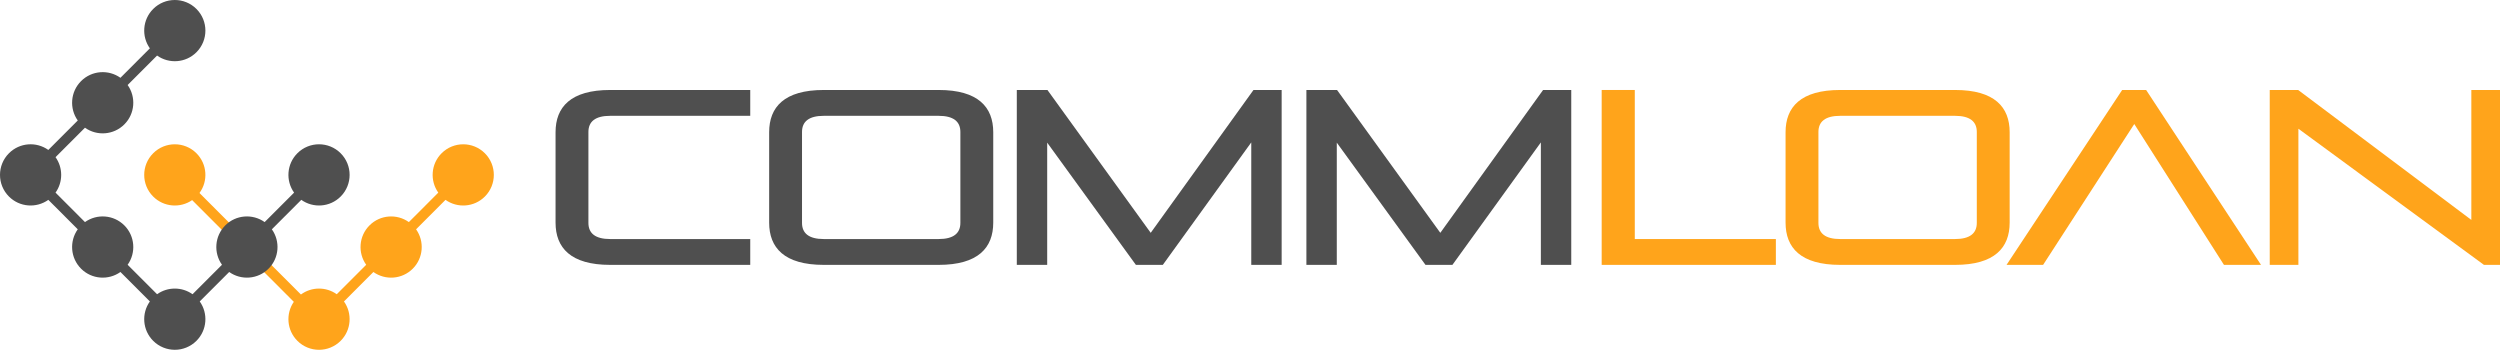 <svg xmlns="http://www.w3.org/2000/svg" width="243" height="34" viewBox="0 0 243 34" fill="none"><path d="M47.129 19.104C46.087 20.147 44.465 20.254 43.303 19.426L40.442 22.289C41.269 23.451 41.162 25.074 40.12 26.116C39.078 27.159 37.456 27.266 36.294 26.438L33.433 29.301C34.26 30.463 34.153 32.087 33.111 33.129C31.95 34.291 30.067 34.291 28.906 33.129C27.875 32.097 27.759 30.497 28.559 29.337L18.678 19.451C17.519 20.251 15.919 20.136 14.889 19.104C13.727 17.942 13.727 16.059 14.889 14.897C16.05 13.735 17.933 13.735 19.094 14.897C20.146 15.95 20.245 17.596 19.389 18.76L29.25 28.626C30.281 27.867 31.692 27.858 32.732 28.6L35.594 25.737C34.766 24.575 34.873 22.951 35.915 21.909C36.957 20.867 38.579 20.76 39.741 21.588L42.602 18.724C41.775 17.563 41.882 15.939 42.924 14.897C44.085 13.735 45.968 13.735 47.129 14.897C48.29 16.059 48.29 17.942 47.129 19.104Z" fill="#FFA41B"></path><path d="M19.094 5.079C18.052 6.121 16.429 6.228 15.268 5.4L12.406 8.263C13.234 9.425 13.127 11.049 12.085 12.091C11.043 13.133 9.421 13.241 8.259 12.413L5.398 15.276C6.13 16.305 6.13 17.695 5.398 18.724L8.259 21.587C9.421 20.759 11.043 20.866 12.085 21.908C13.127 22.951 13.234 24.574 12.406 25.736L15.268 28.599C16.296 27.866 17.686 27.866 18.714 28.599L21.576 25.736C20.748 24.574 20.856 22.951 21.897 21.908C22.939 20.866 24.562 20.759 25.723 21.587L28.585 18.724C27.757 17.562 27.864 15.938 28.906 14.896C30.067 13.734 31.95 13.734 33.111 14.896C34.273 16.058 34.273 17.942 33.111 19.104C32.07 20.146 30.447 20.253 29.286 19.425L26.424 22.288C27.252 23.45 27.145 25.073 26.103 26.116C25.061 27.158 23.438 27.265 22.277 26.437L19.415 29.3C20.243 30.462 20.136 32.086 19.094 33.128C17.933 34.29 16.05 34.29 14.889 33.128C13.847 32.086 13.74 30.462 14.567 29.3L11.706 26.437C10.544 27.265 8.922 27.158 7.88 26.116C6.838 25.073 6.731 23.45 7.558 22.288L4.697 19.425C3.535 20.253 1.913 20.146 0.871 19.104C-0.29 17.942 -0.29 16.058 0.871 14.896C1.913 13.854 3.535 13.746 4.697 14.575L7.558 11.711C6.731 10.55 6.838 8.926 7.88 7.884C8.922 6.841 10.544 6.734 11.706 7.562L14.567 4.699C13.74 3.537 13.847 1.914 14.889 0.871C16.05 -0.29 17.933 -0.29 19.094 0.871C20.255 2.033 20.255 3.917 19.094 5.079Z" fill="#4F4F4F"></path><path d="M72.924 25.746V23.235H59.307C57.866 23.235 57.194 22.679 57.194 21.665V12.827C57.194 11.813 57.866 11.258 59.307 11.258H72.924V8.746H59.307C55.465 8.746 54 10.412 54 12.851V21.641C54 24.08 55.465 25.746 59.307 25.746H72.924Z" fill="#4F4F4F"></path><path d="M91.236 25.746C95.078 25.746 96.543 24.08 96.543 21.641V12.851C96.543 10.412 95.078 8.746 91.236 8.746H80.069C76.227 8.746 74.762 10.412 74.762 12.851V21.641C74.762 24.08 76.227 25.746 80.069 25.746H91.236ZM93.349 21.665C93.349 22.679 92.677 23.235 91.236 23.235H80.069C78.628 23.235 77.956 22.679 77.956 21.665V12.827C77.956 11.813 78.628 11.258 80.069 11.258H91.236C92.677 11.258 93.349 11.813 93.349 12.827V21.665Z" fill="#4F4F4F"></path><path d="M124.577 25.746V8.746H121.839L111.849 22.631L101.811 8.746H98.833V25.746H101.787V13.865L110.408 25.746H113.026L121.623 13.841V25.746H124.577Z" fill="#4F4F4F"></path><path d="M152.726 25.746V8.746H149.988L139.998 22.631L129.96 8.746H126.982V25.746H129.936V13.865L138.557 25.746H141.175L149.772 13.841V25.746H152.726Z" fill="#4F4F4F"></path><path d="M172.614 25.746V23.235H158.901V8.746H155.683V25.746H172.614Z" fill="#FFA41B"></path><path d="M190.032 25.746C193.874 25.746 195.339 24.08 195.339 21.641V12.851C195.339 10.412 193.874 8.746 190.032 8.746H178.865C175.022 8.746 173.557 10.412 173.557 12.851V21.641C173.557 24.08 175.022 25.746 178.865 25.746H190.032ZM192.145 21.665C192.145 22.679 191.472 23.235 190.032 23.235H178.865C177.424 23.235 176.751 22.679 176.751 21.665V12.827C176.751 11.813 177.424 11.258 178.865 11.258H190.032C191.472 11.258 192.145 11.813 192.145 12.827V21.665Z" fill="#FFA41B"></path><path d="M219.771 25.746L208.604 8.746H206.275L195.036 25.746H198.59L207.451 12.054L216.169 25.746H219.771Z" fill="#FFA41B"></path><path d="M243 25.746V8.746H240.214V21.375L223.38 8.746H220.618V25.746H223.404V12.513L241.439 25.746H243Z" fill="#FFA41B"></path></svg>